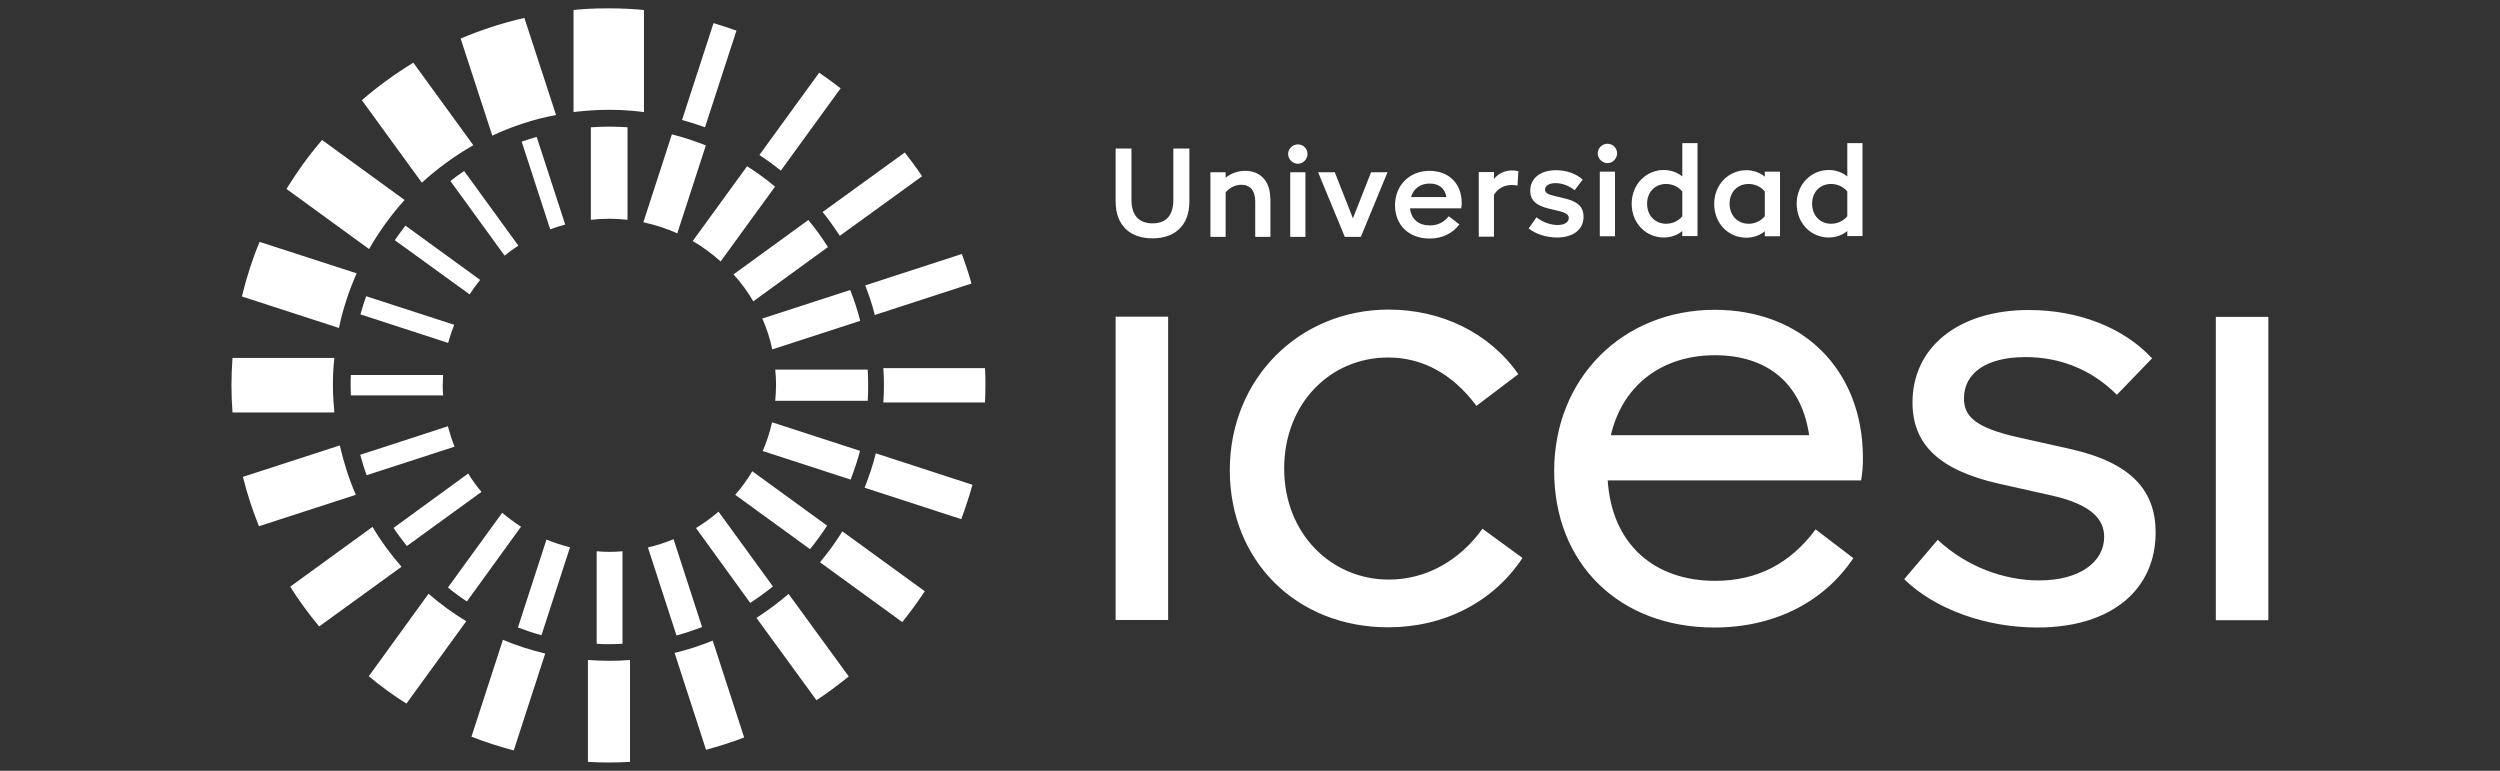 <?xml version="1.0" encoding="UTF-8"?><svg id="Capa_1" xmlns="http://www.w3.org/2000/svg" viewBox="0 0 120 37"><rect x="0" y="0" width="120" height="37" fill="#333333" stroke="none"/><defs><style>.cls-1{fill:#fff;}</style></defs><path class="cls-1" d="m39.32,3.49c.35.24.7.49,1.03.75l-2.87,3.95c-.33-.27-.68-.52-1.03-.75l2.87-3.95Zm-17.21-1.64l1.52,4.66c.96-.45,1.99-.79,3.06-.99l-1.52-4.66c-1.06.24-2.08.58-3.06.99m10.63,3.91c.37.1.74.22,1.1.35l1.51-4.64c-.36-.13-.73-.25-1.1-.36l-1.51,4.64Zm-15.02,6.19c.48-.84,1.05-1.63,1.7-2.35l-3.96-2.88c-.63.73-1.2,1.52-1.71,2.35l3.96,2.88Zm2.53-3.18c.75-.69,1.58-1.29,2.47-1.8l-2.88-3.96c-.87.53-1.7,1.13-2.47,1.8l2.88,3.96Zm25.92,3.42l-4.64,1.51c.18.46.34.93.46,1.42l4.64-1.51c-.13-.48-.29-.95-.46-1.42m-30.19,6.3c0-.44.02-.88.07-1.31h-4.89c-.03.43-.05.87-.05,1.31s.02.88.05,1.31h4.89c-.04-.43-.07-.87-.07-1.31m26.45,0c0,.28-.01.55-.03.83h4.88c.01-.27.02-.55.02-.83s0-.55-.02-.82h-4.88c.02.27.03.55.03.82m-26.16-2.75c.19-.91.48-1.79.85-2.62l-4.66-1.51c-.35.84-.63,1.72-.85,2.62l4.65,1.51Zm23.21-5.57c.3.37.57.75.83,1.15l3.95-2.86c-.26-.39-.54-.77-.83-1.14l-3.95,2.86ZM27.53.48v4.9h0c.22-.03.93-.11,1.69-.11.84,0,1.47.08,1.69.11h0V.48c-.28-.03-.96-.08-1.69-.08-.89,0-1.42.05-1.69.08m10.32,28.03c-.49.42-1,.8-1.54,1.15l2.88,3.95c.54-.35,1.05-.74,1.55-1.14l-2.88-3.95Zm-20.77-4.76c-.33-.75-.58-1.55-.77-2.37l-4.65,1.51c.2.81.46,1.6.77,2.37l4.65-1.51Zm17.13,7c-.59.24-1.2.44-1.83.59l1.51,4.65c.62-.17,1.23-.36,1.83-.59l-1.51-4.65Zm7.83-8.99c-.14.57-.33,1.12-.54,1.65l4.64,1.51c.2-.54.38-1.09.54-1.65l-4.64-1.51Zm-1.61,3.75c-.32.52-.68,1.01-1.07,1.48l3.95,2.87c.38-.47.74-.97,1.08-1.48l-3.95-2.87Zm-20.92,8.26l2.87-3.95c-.64-.39-1.25-.83-1.81-1.32l-2.87,3.96c.58.48,1.18.92,1.82,1.32m-.25-6.58c-.52-.59-.99-1.23-1.39-1.91l-3.95,2.87c.42.67.89,1.31,1.39,1.91l3.96-2.87Zm6.9,4.17c-.7-.17-1.38-.38-2.03-.66l-1.51,4.65c.66.26,1.34.48,2.03.66l1.51-4.65Zm4.07,5.2v-4.89c-.33.03-.67.04-1.01.04s-.68-.02-1.01-.04v4.89c.34.02.67.03,1.01.03s.68-.01,1.01-.03m-4.48-30c-.24.07-.49.15-.72.23l1.37,4.21c.24-.09.48-.17.72-.23l-1.37-4.21Zm4.36-.46v4.44c-.29-.03-.59-.05-.88-.05s-.59.02-.88.05v-4.44c.29-.02.59-.03.88-.03s.59.01.88.03m2.39,5.09c-.52-.23-1.06-.41-1.63-.53l1.37-4.22c.56.14,1.1.32,1.63.53l-1.37,4.22Zm2.08,1.35c-.41-.37-.86-.7-1.34-.98l2.61-3.59c.47.3.92.62,1.34.98l-2.61,3.59Zm-9.71-.76c-.23.15-.45.31-.66.48l-2.6-3.58c.21-.17.43-.33.66-.48l2.6,3.58Zm11.28,2.68c-.27-.47-.59-.9-.95-1.3l3.59-2.61c.34.41.66.85.94,1.3l-3.59,2.61Zm-18.58-.25l4.22,1.37c-.11.28-.21.58-.29.87l-4.21-1.37c.08-.3.18-.59.28-.88m19.67,4.28c0-.25-.01-.5-.04-.75h4.44c.01.25.02.5.02.75s0,.5-.02.75h-4.44c.02-.25.04-.5.04-.75m-14.2-5.06c-.18.22-.35.46-.51.7l-3.59-2.6c.16-.24.34-.47.51-.7l3.58,2.6Zm-1.8,5.06c0,.16,0,.33.02.49h-4.43c0-.16-.01-.32-.01-.49s0-.32.01-.49h4.43c0,.16-.02.32-.02.49m2.85,6.12c.29.24.59.47.91.67l-2.6,3.59c-.32-.21-.62-.43-.91-.67l2.6-3.58Zm2.13,1.29c.36.15.74.27,1.13.37l-1.37,4.22c-.38-.1-.76-.23-1.13-.37l1.37-4.22Zm-3.75-3.16c.19.31.4.6.63.87l-3.58,2.6c-.22-.28-.44-.57-.64-.87l3.58-2.61Zm-.98-2.27c.09.33.19.66.32.97l-4.22,1.37c-.12-.32-.22-.65-.31-.98l4.21-1.37Zm7.14,10.43v-4.44c.2.02.41.03.62.03s.41-.01.62-.03v4.44c-.2.01-.41.02-.62.02s-.41,0-.62-.02m8.43-14.13c-.11-.51-.27-1.01-.48-1.48l4.22-1.37c.19.48.35.97.48,1.48l-4.22,1.37Zm-5.97,9.51c.42-.1.83-.23,1.23-.4l1.37,4.22c-.4.15-.81.29-1.23.4l-1.37-4.22Zm5.51-4.63c.19-.44.34-.9.45-1.38l4.22,1.37c-.12.47-.28.93-.45,1.38l-4.22-1.37Zm-1.32,2.1c.31-.35.58-.73.82-1.13l3.59,2.61c-.25.39-.53.77-.82,1.13l-3.59-2.61Zm-1.89,1.6c.38-.23.75-.5,1.09-.79l2.61,3.59c-.35.28-.71.54-1.09.79l-2.6-3.59Z"/><path class="cls-1" d="m53.55,15.2h2.52v14.56h-2.52v-14.56Zm5.48,7.37c0-4.39,3.33-7.71,7.63-7.71,2.49,0,4.82,1.09,6.22,3.1l-2.01,1.52c-1.18-1.58-2.64-2.32-4.24-2.32-2.78,0-4.99,2.21-4.99,5.33s2.26,5.33,5.02,5.33c1.78,0,3.38-.89,4.5-2.44l1.92,1.4c-1.4,2.12-3.76,3.33-6.45,3.33-4.39,0-7.6-3.18-7.6-7.54m30.3.49h-12.16c.2,3.07,2.24,4.82,5.16,4.82,1.98,0,3.58-.8,4.82-2.47l1.81,1.38c-1.4,2.09-3.76,3.33-6.68,3.33-4.56,0-7.68-3.07-7.68-7.51s3.27-7.74,7.71-7.74c4.16,0,7.11,2.84,7.11,7.11,0,.43-.03.75-.09,1.09m-12.01-2.18h9.52c-.37-2.52-2.04-3.84-4.53-3.84s-4.42,1.4-4.99,3.84m14.08,6.91l1.61-1.89c1.38,1.29,3.18,1.95,4.87,1.95,1.95,0,3.12-.89,3.12-2.09,0-.86-.63-1.55-2.49-1.98l-2.55-.57c-2.92-.66-4.16-1.92-4.16-3.9,0-2.64,2.18-4.44,5.59-4.44,2.35,0,4.53.83,5.91,2.32l-1.69,1.75c-1.2-1.2-2.7-1.81-4.39-1.81-1.92,0-2.95.8-2.95,1.98,0,.86.54,1.4,2.55,1.86l2.55.57c2.95.66,4.1,2.01,4.1,4.01,0,2.72-2.09,4.56-5.68,4.56-2.49,0-4.93-.89-6.39-2.32m14.96-12.59h2.52v14.56h-2.52v-14.56Zm-52.81-5.54v-2.54h.76v2.46c0,.76.37,1.13,1.01,1.13s1-.36,1-1.13v-2.46h.77v2.54c0,1.14-.68,1.77-1.77,1.77s-1.77-.63-1.77-1.77m7.43-.16v1.86h-.73v-1.7c0-.53-.25-.8-.66-.8-.27,0-.54.11-.76.36v2.14h-.73v-3.1h.73v.26c.25-.21.59-.33.94-.33.71,0,1.2.48,1.2,1.31m.86-2.12c0-.25.21-.46.47-.46s.46.21.46.46-.21.47-.46.47-.47-.21-.47-.47m.1.88h.73v3.1h-.73v-3.1Zm4.67,0l-1.28,3.1h-.77l-1.28-3.1h.8l.87,2.21.87-2.21h.8Zm3.53,1.73h-2.45c.06.53.42.82.95.82.36,0,.66-.13.91-.44l.51.39c-.33.44-.83.68-1.43.68-1,0-1.66-.65-1.66-1.6s.69-1.65,1.66-1.65c.9,0,1.54.59,1.54,1.53,0,.1,0,.18-.02.27m-2.41-.54h1.7c-.08-.44-.38-.65-.81-.65s-.77.23-.89.65m5.15-1.22l-.04.67c-.1-.02-.2-.03-.28-.03-.35,0-.66.16-.85.47v2.01h-.73v-3.1h.73v.33c.2-.26.53-.41.86-.41.1,0,.21.01.32.04m.48,2.75l.38-.54c.32.25.69.37,1.02.37s.53-.14.53-.33c0-.15-.11-.25-.43-.33l-.54-.13c-.62-.15-.88-.42-.88-.85,0-.59.47-.99,1.24-.99.51,0,.97.17,1.28.45l-.39.51c-.29-.23-.61-.34-.92-.34s-.5.13-.5.31c0,.14.1.22.43.3l.54.13c.63.15.88.43.88.87,0,.6-.47,1-1.28,1-.53,0-1.05-.18-1.37-.45m3.33-3.59c0-.25.21-.46.47-.46s.46.21.46.46-.21.47-.46.47-.47-.21-.47-.47m.1.88h.73v3.1h-.73v-3.1Zm4.69-1.37v4.46h-.73v-.24c-.24.2-.56.31-.89.31-.85,0-1.54-.68-1.54-1.62s.7-1.62,1.54-1.62c.33,0,.65.11.89.31v-1.6h.73Zm-.73,3.51v-1.19c-.2-.24-.49-.36-.78-.36-.51,0-.91.37-.91.95s.4.96.91.96c.29,0,.58-.12.78-.36m4.69-2.14v3.1h-.73v-.24c-.24.2-.56.31-.89.31-.85,0-1.54-.68-1.54-1.62s.7-1.62,1.54-1.62c.33,0,.65.11.89.31v-.24h.73Zm-.73,2.14v-1.19c-.2-.24-.49-.36-.78-.36-.51,0-.91.37-.91.95s.4.96.91.96c.29,0,.58-.12.78-.36m4.69-3.51v4.46h-.73v-.24c-.24.2-.56.31-.89.31-.85,0-1.54-.68-1.54-1.62s.7-1.62,1.54-1.62c.33,0,.65.11.89.31v-1.6h.73Zm-.73,3.51v-1.19c-.2-.24-.49-.36-.78-.36-.51,0-.91.37-.91.95s.4.96.91.96c.29,0,.58-.12.78-.36"/></svg>